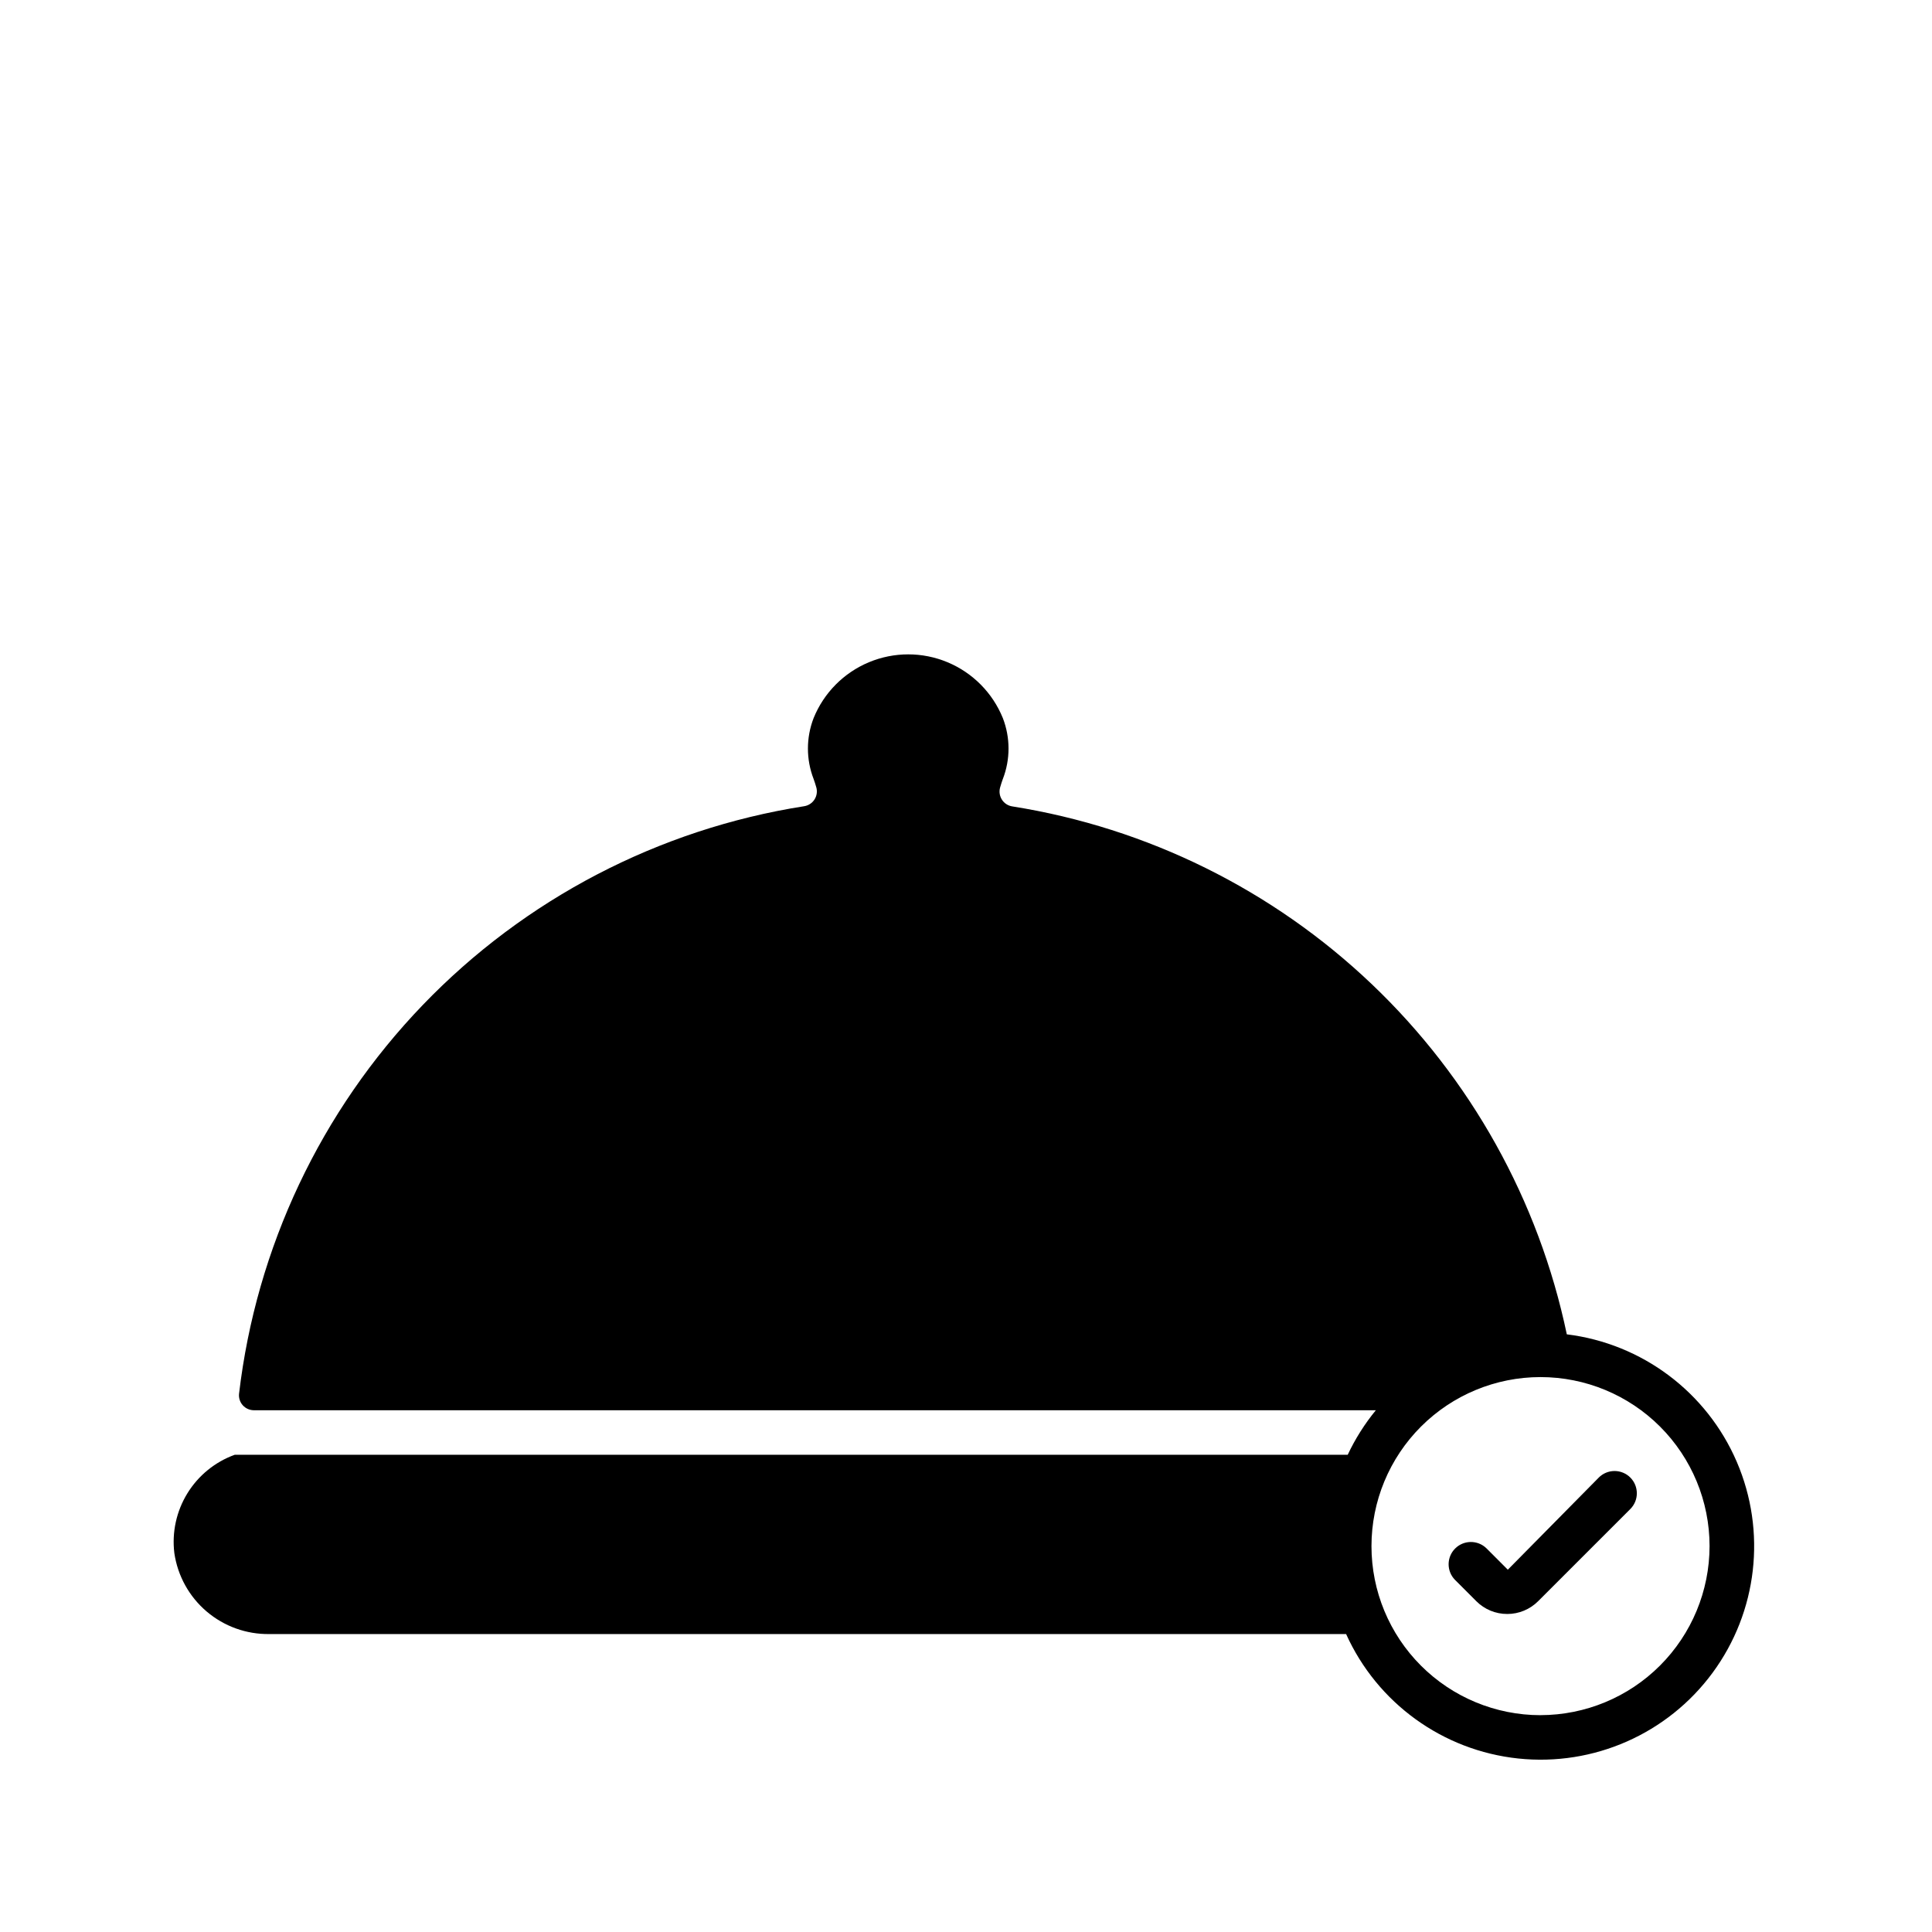 <?xml version="1.0" encoding="UTF-8"?>
<!-- Uploaded to: ICON Repo, www.iconrepo.com, Generator: ICON Repo Mixer Tools -->
<svg fill="#000000" width="800px" height="800px" version="1.1" viewBox="144 144 512 512" xmlns="http://www.w3.org/2000/svg">
 <g>
  <path d="m543.43 571.72c-3.07 0.008-6.016-1.211-8.188-3.383l-5.688-5.691c-2.234-2.316-2.203-5.996 0.074-8.273s5.961-2.309 8.277-0.074l5.684 5.688 24.113-24.426h-0.004c1.109-1.109 2.609-1.73 4.176-1.73s3.066 0.621 4.176 1.73c2.305 2.305 2.309 6.043 0 8.348l-24.43 24.426c-2.172 2.176-5.117 3.394-8.191 3.387z"/>
  <path d="m559.22 497.61c-7.434-35.465-25.465-67.836-51.707-92.82-26.246-24.984-59.461-41.406-95.25-47.086-1.125-0.172-2.125-0.82-2.742-1.781-0.617-0.957-0.793-2.133-0.484-3.231 0.242-0.852 0.488-1.602 0.723-2.25h0.004c2.008-5.191 2.008-10.945 0-16.141-2.715-6.691-7.992-12.02-14.66-14.801-6.664-2.781-14.164-2.781-20.828 0-6.668 2.781-11.945 8.109-14.66 14.801-2.008 5.195-2.008 10.949 0 16.141 0.234 0.641 0.477 1.383 0.711 2.215h0.004c0.305 1.094 0.129 2.269-0.488 3.227-0.617 0.953-1.617 1.602-2.738 1.773-38.531 6.059-74.02 24.555-101.06 52.668-27.039 28.109-44.141 64.293-48.695 103.03-0.117 1.117 0.242 2.231 0.992 3.062 0.754 0.832 1.82 1.309 2.941 1.312h297.33c-2.965 3.613-5.469 7.578-7.457 11.805h-294.96c-5.215 1.891-9.637 5.496-12.543 10.223-2.906 4.731-4.121 10.305-3.453 15.812 0.875 6.027 3.914 11.531 8.551 15.484 4.637 3.949 10.551 6.078 16.641 5.988h285.34c8.27 18.316 25.633 30.867 45.613 32.98 19.984 2.113 39.59-6.531 51.504-22.715 11.918-16.18 14.355-37.465 6.41-55.922-7.949-18.457-25.09-31.312-45.031-33.773zm-6.961 100.93h-0.004c-11.879 0-23.277-4.719-31.68-13.121-8.402-8.398-13.121-19.797-13.121-31.676 0-11.883 4.719-23.277 13.121-31.68 8.402-8.402 19.797-13.125 31.68-13.121 11.879 0 23.277 4.719 31.676 13.121 8.402 8.402 13.121 19.797 13.121 31.68-0.016 11.875-4.742 23.258-13.141 31.656-8.395 8.395-19.781 13.117-31.656 13.133z"/>
 </g>
</svg>
